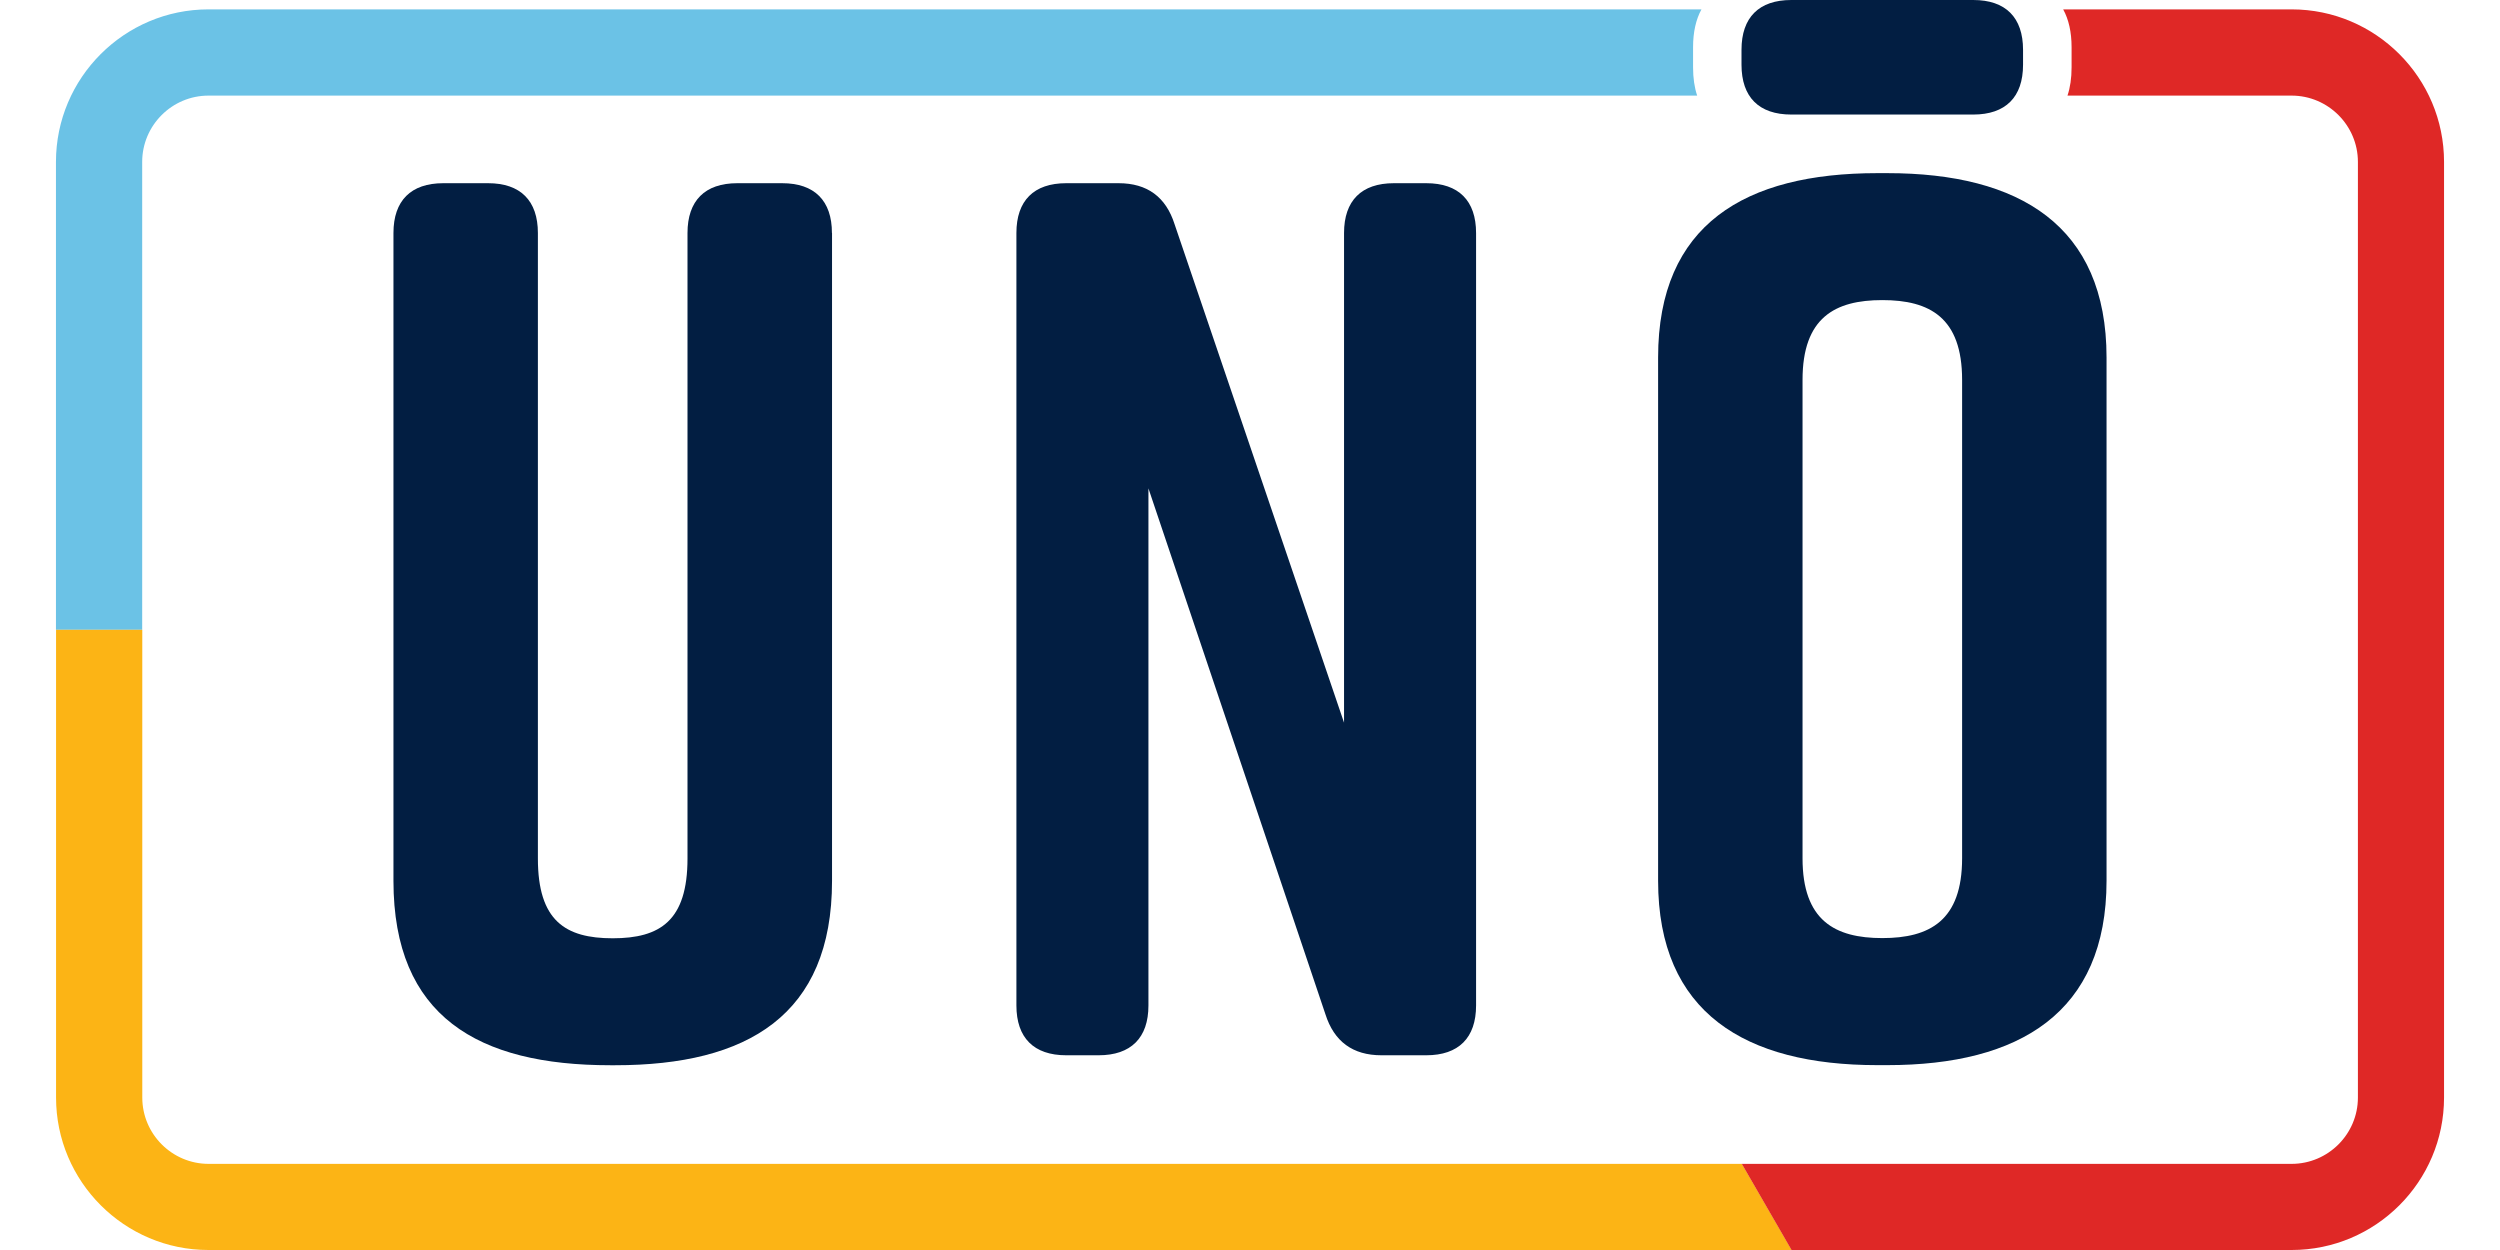 <?xml version="1.0" encoding="UTF-8"?>
<svg id="Layer_1" data-name="Layer 1" xmlns="http://www.w3.org/2000/svg" viewBox="0 0 256 128">
  <defs>
    <style>
      .cls-1 {
        fill: #fcb415;
      }

      .cls-2 {
        fill: #021e42;
      }

      .cls-3 {
        fill: #df2826;
      }

      .cls-4 {
        fill: #6bc2e6;
      }
    </style>
  </defs>
  <path class="cls-4" d="m173.37,6.9c0,1.09.14,2.06.42,2.89H21.35c-3.74,0-6.79,3.05-6.79,6.79v47.91H5.73V16.58C5.73,7.97,12.74.96,21.35.96h152.88c-.57,1.04-.86,2.33-.86,3.88v2.06Z"/>
  <path class="cls-1" d="m183.45,128H21.35c-8.61,0-15.61-7.01-15.61-15.61v-47.9h8.83v47.9c0,3.74,3.05,6.79,6.79,6.79h157.01l5.1,8.83Z"/>
  <path class="cls-3" d="m250.27,16.58v95.81c0,8.61-7,15.61-15.61,15.61h-51.21l-5.09-8.82h56.3c3.74,0,6.79-3.05,6.79-6.79V16.58c0-3.74-3.05-6.79-6.79-6.79h-22.95c.28-.83.42-1.8.42-2.89v-2.06c0-1.55-.29-2.84-.86-3.88h23.39c8.61,0,15.61,7.01,15.61,15.62Z"/>
  <g>
    <path class="cls-2" d="m85.2,23.86v66.34c0,13.78-8.68,18.88-22.2,18.88h-.51c-13.52,0-22.2-4.98-22.2-18.88V23.86c0-3.32,1.79-5.1,5.1-5.1h4.59c3.32,0,5.1,1.79,5.1,5.1v64.05c0,6.38,2.81,8.17,7.66,8.17s7.66-1.79,7.66-8.17V23.86c0-3.32,1.79-5.1,5.1-5.1h4.59c3.32,0,5.1,1.79,5.1,5.1Z"/>
    <path class="cls-2" d="m112.5,108.06h-3.32c-3.32,0-5.1-1.79-5.1-5.1V23.86c0-3.32,1.79-5.1,5.1-5.1h5.36c2.93,0,4.85,1.4,5.74,4.21l17.35,51.03V23.86c0-3.32,1.79-5.1,5.1-5.1h3.32c3.32,0,5.1,1.79,5.1,5.1v79.1c0,3.32-1.79,5.1-5.1,5.1h-4.59c-2.93,0-4.85-1.4-5.74-4.21l-18.12-53.84v52.95c0,3.32-1.79,5.1-5.1,5.1Z"/>
    <path class="cls-2" d="m192.24,17.73h1.02c13.52,0,22.45,5.36,22.45,18.88v53.58c0,13.52-8.93,18.88-22.45,18.88h-1.02c-13.52,0-22.45-5.36-22.45-18.88v-53.58c0-13.65,8.93-18.88,22.45-18.88Zm9.82-6h-18.63c-3.32,0-5.1-1.79-5.1-5.1v-1.53c0-3.32,1.79-5.1,5.1-5.1h18.63c3.32,0,5.1,1.79,5.1,5.1v1.53c0,3.32-1.79,5.1-5.1,5.1Zm-9.31,84.33c4.85,0,8.17-1.79,8.17-8.17v-48.99c0-6.38-3.32-8.17-8.17-8.17s-8.17,1.79-8.17,8.17v48.99c0,6.38,3.32,8.17,8.17,8.17Z"/>
  </g>
</svg>